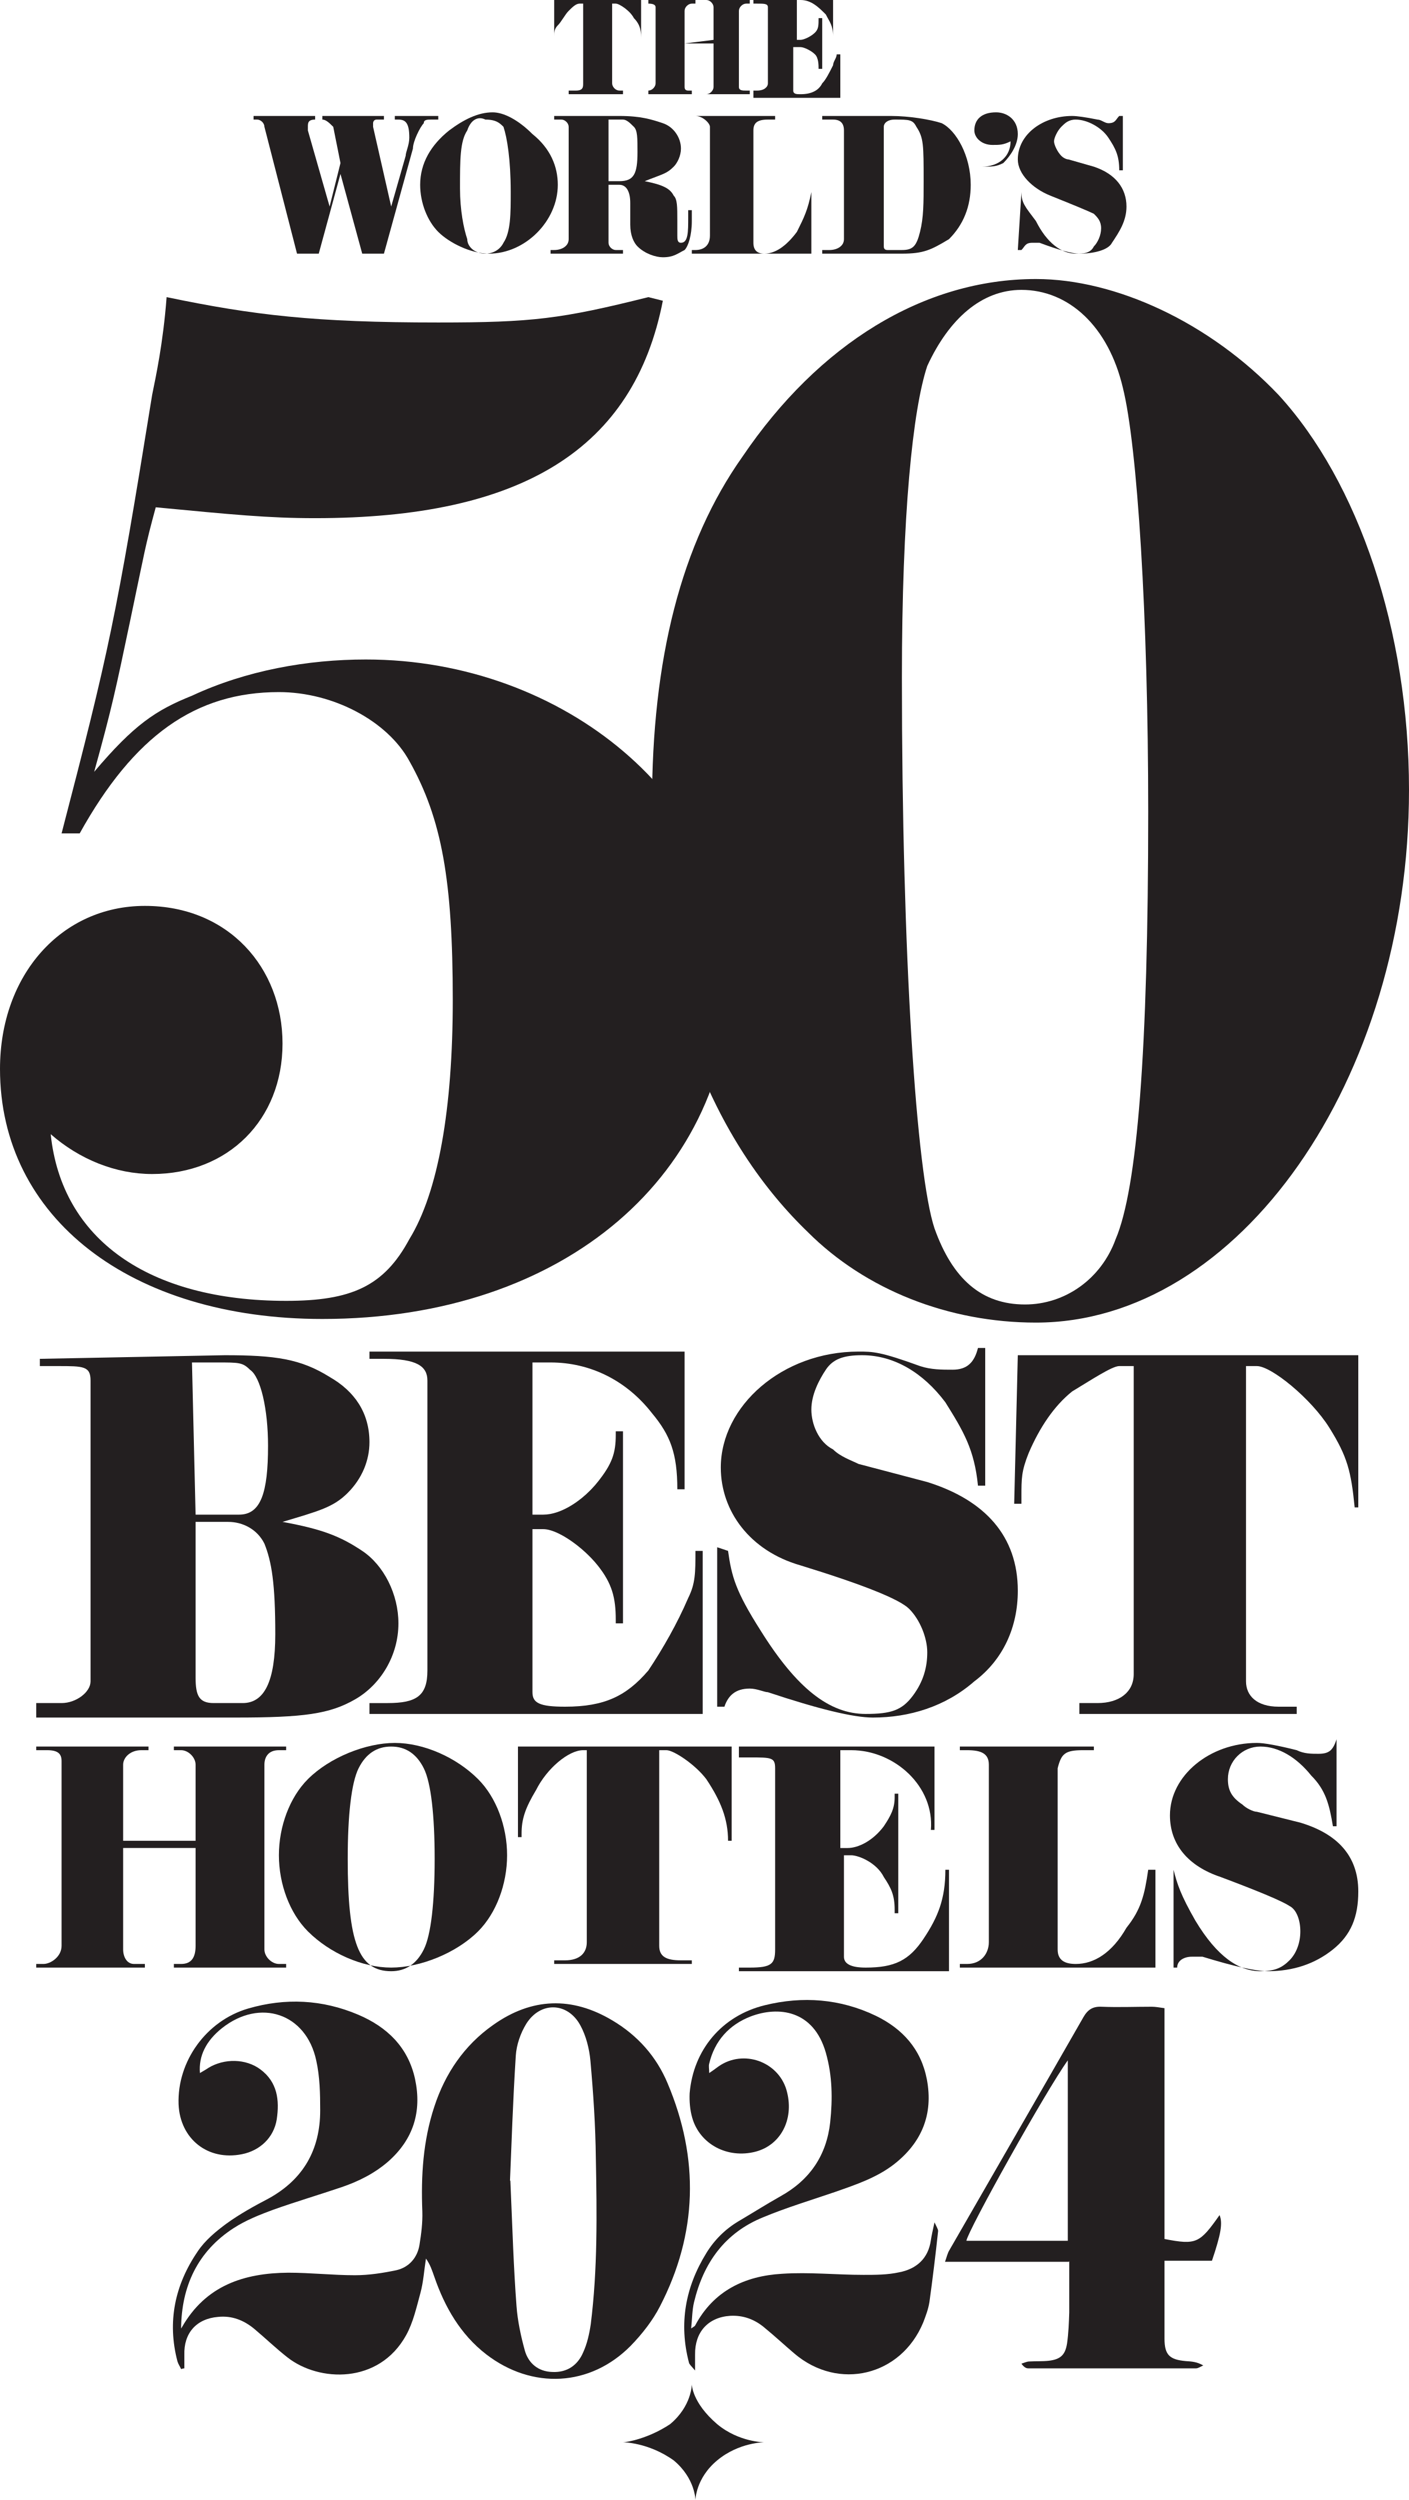 <?xml version="1.0" encoding="UTF-8"?><svg id="Livello_2" xmlns="http://www.w3.org/2000/svg" viewBox="0 0 38.9 69"><defs><style>.cls-1{fill:#231f20;stroke-width:0px;}</style></defs><g id="Layer_1"><path class="cls-1" d="M18.3,8.3c-.8,4.1-3.9,6-9.6,6-1.3,0-2.3-.1-4.4-.3-.3,1.1-.3,1.2-.7,3.1-.4,1.9-.5,2.4-1,4.2,1.1-1.3,1.7-1.7,2.7-2.1,1.5-.7,3.2-1,4.8-1,5.5,0,10.1,3.9,10.1,8.6,0,5.6-4.6,9.6-11.3,9.6-5.3,0-8.9-2.8-8.9-6.9,0-2.6,1.7-4.5,4-4.5s3.8,1.7,3.8,3.8-1.5,3.6-3.6,3.6c-1,0-2-.4-2.8-1.1.3,2.9,2.7,4.6,6.5,4.6,1.8,0,2.7-.4,3.4-1.7.8-1.3,1.2-3.6,1.2-6.6,0-3.3-.3-5-1.2-6.6-.6-1.1-2.1-1.9-3.6-1.9-2.3,0-4,1.2-5.5,3.9h-.5c1.3-5,1.5-5.9,2.5-12.1.1-.5.3-1.4.4-2.7,2.4.5,4.1.7,7.5.7,2.6,0,3.4-.1,5.8-.7l.4.1Z"/><path class="cls-1" d="M35.3,10.9c2.2,2.4,3.6,6.5,3.6,10.9,0,8-4.7,14.7-10.3,14.7-2.4,0-4.7-.9-6.3-2.5-2.8-2.7-4.3-6.9-4.3-11.8,0-4,.8-7.2,2.5-9.6,2.1-3.1,5-4.9,8.1-4.9,2.2,0,4.8,1.2,6.7,3.2M25.6,10.1c-.4,1.2-.7,4.1-.7,8.6,0,7.7.4,13.7.9,15.2.5,1.4,1.3,2.1,2.5,2.1,1.1,0,2.1-.7,2.5-1.8.6-1.4.9-5.2.9-11.8,0-5.4-.3-10.1-.7-11.7-.4-1.7-1.5-2.7-2.8-2.7-1.1,0-2,.8-2.6,2.1"/><path class="cls-1" d="M15.3,0h2.4v1.1h0c0-.2,0-.4-.2-.6-.1-.2-.4-.4-.5-.4h-.1v2.2c0,.1.1.2.2.2h.1v.1h-1.5v-.1h.2c.2,0,.2-.1.2-.2V.1h-.1c-.1,0-.2.1-.3.2-.1.1-.2.3-.3.4s-.1.2-.1.3v.1h0V0h0Z"/><path class="cls-1" d="M19.7,1.1V.2c0-.1-.1-.2-.2-.2h-.1,1.3v.1h-.1c-.1,0-.2.1-.2.2v2.1c0,.1.1.1.2.1h.1v.1h-1.3.1c.1,0,.2-.1.2-.2v-1.3l-.8.1v1.2q0,.1.1.1h.1v.1h-1.2v-.1h0c.1,0,.2-.1.2-.2V.2q0-.1-.2-.1h0v-.1h1.3v.1h-.1c-.1,0-.2.1-.2.2v.9h.8v-.1Z"/><path class="cls-1" d="M23,1h0c0-.3-.1-.4-.2-.6-.2-.2-.4-.4-.7-.4h-.1v1.1h.1c.1,0,.3-.1.4-.2.1-.1.1-.2.1-.4h.1v1.4h-.1c0-.1,0-.3-.1-.4-.1-.1-.3-.2-.4-.2h-.2v1.2c0,.1.1.1.2.1.3,0,.5-.1.6-.3.1-.1.2-.3.3-.5,0-.1.1-.2.1-.3h.1v1.2h-2.4v-.2h.1c.2,0,.3-.1.3-.2V.2c0-.1-.1-.1-.3-.1h-.1v-.1h2.2v1Z"/><path class="cls-1" d="M8.7,3.3c-.2,0-.2.1-.2.2v.1l.6,2.1.3-1.2-.2-1c-.1-.1-.2-.2-.3-.2v-.1h1.7v.1h-.2c-.1,0-.1.1-.1.1v.1l.5,2.2.4-1.4c0-.1.1-.3.1-.5,0-.4-.1-.5-.3-.5h-.1v-.1h1.2v.1h-.2c-.1,0-.2,0-.2.1-.1.1-.3.5-.3.7l-.8,2.9h-.6l-.6-2.2-.6,2.2h-.6l-.9-3.5c0-.1-.1-.2-.2-.2h-.1v-.1h1.7v.1h0Z"/><path class="cls-1" d="M14.7,3.7c.5.4.7.9.7,1.4,0,1-.9,1.9-1.9,1.9-.5,0-1.1-.3-1.4-.6-.3-.3-.5-.8-.5-1.3,0-.6.3-1.1.8-1.5.4-.3.8-.5,1.2-.5.3,0,.7.2,1.1.6M12.9,3.6c-.2.3-.2.8-.2,1.6,0,.6.1,1.1.2,1.4,0,.2.2.4.5.4.2,0,.4-.1.5-.3.2-.3.2-.8.2-1.4,0-.9-.1-1.5-.2-1.8-.1-.1-.2-.2-.5-.2-.2-.1-.4,0-.5.3"/><path class="cls-1" d="M17.1,3.2c.6,0,.9.1,1.2.2.3.1.5.4.5.7,0,.2-.1.4-.2.5-.2.2-.3.2-.8.4.5.1.7.2.8.4.1.1.1.3.1.7v.4c0,.1,0,.2.1.2.2,0,.2-.3.2-.7v-.2h.1v.3c0,.4-.1.7-.2.8-.2.1-.3.2-.6.2-.2,0-.5-.1-.7-.3-.1-.1-.2-.3-.2-.6v-.6c0-.3-.1-.5-.3-.5h-.3v1.6c0,.1.1.2.2.2h.2v.1h-2v-.1h.1c.2,0,.4-.1.4-.3v-3.1c0-.1-.1-.2-.2-.2h-.2v-.1h1.8ZM16.8,5h.3c.4,0,.5-.2.5-.8,0-.4,0-.6-.1-.7-.1-.1-.2-.2-.3-.2h-.4v1.7Z"/><path class="cls-1" d="M22.4,5.3v1.7h-3.3v-.1h.1c.2,0,.4-.1.4-.4v-3c0-.1-.2-.3-.4-.3h-.1,2.3v.1h-.2c-.3,0-.4.1-.4.3v3.1c0,.2.1.3.3.3.3,0,.6-.2.9-.6.2-.4.3-.6.4-1.1h0Z"/><path class="cls-1" d="M23.3,3.6c0-.2-.1-.3-.3-.3h-.3v-.1h1.9c.5,0,1.1.1,1.4.2.4.2.8.9.8,1.7,0,.6-.2,1.1-.6,1.5-.5.3-.7.4-1.3.4h-2.2v-.1h.2c.2,0,.4-.1.4-.3v-3ZM24.9,6.9c.3,0,.4-.1.5-.5s.1-.8.1-1.4c0-1,0-1.2-.2-1.5-.1-.2-.2-.2-.6-.2-.2,0-.3.1-.3.2v3.3q0,.1.1.1h.4Z"/><path class="cls-1" d="M27.1,4.6c.5,0,.8-.3.8-.7-.2.1-.3.1-.5.1-.3,0-.5-.2-.5-.4,0-.3.2-.5.6-.5.3,0,.6.2.6.6,0,.3-.2.6-.4.8-.2.1-.3.1-.6.1h0Z"/><path class="cls-1" d="M28.2,5.3c0,.3.1.4.4.8.3.6.7.9,1.1.9.2,0,.4,0,.5-.2.1-.1.2-.3.2-.5s-.1-.3-.2-.4q-.2-.1-1.2-.5c-.5-.2-.9-.6-.9-1,0-.7.7-1.2,1.5-1.2q.2,0,.7.1c.1,0,.2.1.3.1.2,0,.2-.1.3-.2h.1v1.5h-.1c0-.4-.1-.6-.3-.9-.2-.3-.6-.5-.9-.5-.2,0-.3.1-.4.2-.1.1-.2.3-.2.4s.1.3.2.4.2.1.2.1l.7.2c.6.2.9.6.9,1.1,0,.4-.2.7-.4,1-.1.2-.5.3-.9.3q-.3,0-1.1-.3h-.2c-.2,0-.2.1-.3.2h-.1l.1-1.6h0Z"/><path class="cls-1" d="M6.2,37.4c1.4,0,2.1.1,2.9.6.7.4,1.1,1,1.1,1.8,0,.5-.2,1-.6,1.4-.4.4-.8.5-1.8.8,1.1.2,1.6.4,2.2.8.6.4,1,1.2,1,2,0,.9-.5,1.7-1.2,2.1-.7.4-1.4.5-3.3.5H1v-.4h.7c.4,0,.8-.3.8-.6v-8.3c0-.4-.2-.4-.9-.4h-.5v-.2l5.1-.1h0ZM5.4,41.8h1.2c.6,0,.8-.6.8-1.9,0-1-.2-1.9-.5-2.1-.2-.2-.3-.2-.9-.2h-.7l.1,4.2h0ZM5.4,46.3c0,.5.1.7.5.7h.8c.6,0,.9-.6.9-1.9,0-1.4-.1-2-.3-2.5-.2-.4-.6-.6-1-.6h-.9v4.3h0Z"/><path class="cls-1" d="M18.9,41.1h-.2c0-1-.2-1.5-.7-2.1-.7-.9-1.7-1.4-2.8-1.4h-.5v4.2h.3c.5,0,1.1-.4,1.5-.9s.5-.8.5-1.3v-.1h.2v5.3h-.2v-.1c0-.6-.1-1-.5-1.5s-1.1-1-1.5-1h-.3v4.5c0,.3.2.4.9.4,1.1,0,1.7-.3,2.3-1,.4-.6.8-1.3,1.1-2,.2-.4.2-.7.2-1.3h.2v4.5h-9.2v-.3h.5c.8,0,1.1-.2,1.1-.9v-8c0-.4-.3-.6-1.2-.6h-.4v-.2h8.7v3.8h0Z"/><path class="cls-1" d="M20.1,42.8c.1.7.2,1.1.9,2.2,1,1.6,1.9,2.3,2.9,2.3.7,0,1-.1,1.3-.5s.4-.8.4-1.2-.2-.9-.5-1.2q-.4-.4-3-1.2c-1.4-.4-2.2-1.5-2.2-2.7,0-1.7,1.7-3.2,3.8-3.2.4,0,.6,0,1.7.4.3.1.6.1.9.1.4,0,.6-.2.7-.6h.2v3.8h-.2c-.1-1-.4-1.5-.9-2.3-.6-.8-1.4-1.3-2.3-1.3-.5,0-.8.1-1,.4s-.4.7-.4,1.1.2.9.6,1.1c.2.2.5.3.7.4l1.9.5c1.6.5,2.5,1.5,2.5,3,0,1-.4,1.9-1.2,2.5-.8.7-1.8,1-2.8,1q-.8,0-2.9-.7c-.1,0-.3-.1-.5-.1-.4,0-.6.2-.7.5h-.2v-4.4l.3.1h0Z"/><path class="cls-1" d="M28.1,37.4h9.4v4.2h-.1c-.1-1-.2-1.4-.7-2.2s-1.6-1.7-2-1.7h-.3v8.7c0,.4.3.7.9.7h.5v.2h-6v-.3h.5c.6,0,1-.3,1-.8v-8.5h-.4c-.2,0-.8.4-1.3.7-.5.4-.9,1-1.2,1.7-.2.5-.2.7-.2,1.2v.2h-.2l.1-4.1h0Z"/><path class="cls-1" d="M19.1,65.8s0,.6-.6,1.1c-.6.4-1.2.5-1.3.5h0s.7,0,1.4.5c.6.5.6,1.1.6,1.1,0,0,0-.6.6-1.1s1.3-.5,1.3-.5c0,0-.7,0-1.3-.5-.7-.6-.7-1.1-.7-1.1"/><path class="cls-1" d="M1,54.2h.2c.2,0,.5-.2.5-.5v-5.1c0-.2-.1-.3-.4-.3h-.3v-.1h3.1v.1h-.2c-.3,0-.5.2-.5.4v2.1h2v-2.1c0-.2-.2-.4-.4-.4h-.2v-.1h3.1v.1h-.2c-.3,0-.4.2-.4.4v5.1c0,.2.2.4.4.4h.2v.1h-3.1v-.1h.2c.3,0,.4-.2.4-.5v-2.7h-2v2.8c0,.2.1.4.3.4h.3v.1H1v-.1Z"/><path class="cls-1" d="M13.2,49.1c.5.5.8,1.3.8,2.1s-.3,1.6-.8,2.1c-.6.6-1.6,1-2.4,1s-1.7-.4-2.3-1c-.5-.5-.8-1.3-.8-2.1s.3-1.6.8-2.1c.6-.6,1.6-1,2.4-1s1.7.4,2.3,1ZM9.9,48.8c-.2.4-.3,1.3-.3,2.5,0,2.3.3,3.1,1.2,3.1.4,0,.7-.2.9-.6.2-.4.3-1.3.3-2.5s-.1-2.1-.3-2.5-.5-.6-.9-.6-.7.2-.9.6Z"/><path class="cls-1" d="M14.3,48.2h5.9v2.6h-.1c0-.6-.2-1.1-.6-1.7-.3-.4-.9-.8-1.1-.8h-.2v5.4c0,.3.2.4.6.4h.3v.1h-3.8v-.1h.3c.4,0,.6-.2.6-.5v-5.3h-.1c-.4,0-1,.5-1.3,1.1-.3.5-.4.8-.4,1.2v.1h-.1c0,.1,0-2.5,0-2.5Z"/><path class="cls-1" d="M20.4,48.2h5.4v2.3h-.1c.1-1.2-1-2.2-2.2-2.2h-.3v2.7h.2c.3,0,.7-.2,1-.6.2-.3.3-.5.3-.8v-.1h.1v3.3h-.1v-.1c0-.4-.1-.6-.3-.9-.2-.4-.7-.6-.9-.6h-.2v2.8c0,.2.2.3.6.3.8,0,1.2-.2,1.6-.8s.6-1.1.6-1.9h.1v2.8h-5.8v-.1h.3c.6,0,.7-.1.7-.5v-5c0-.3-.1-.3-.7-.3h-.3v-.3h0Z"/><path class="cls-1" d="M26.7,54.2c.4,0,.6-.3.6-.6v-4.9c0-.3-.2-.4-.6-.4h-.2v-.1h3.7v.1h-.3c-.5,0-.6.1-.7.5v5c0,.3.2.4.5.4.5,0,1-.3,1.4-1,.4-.5.5-.9.6-1.6h.2v2.7h-5.4v-.1h.2Z"/><path class="cls-1" d="M32.4,51.6c.1.4.2.7.6,1.4.6,1,1.2,1.4,1.8,1.4.4,0,.6-.1.8-.3s.3-.5.3-.8-.1-.6-.3-.7q-.3-.2-1.9-.8c-.9-.3-1.4-.9-1.4-1.7,0-1.1,1.1-2,2.4-2q.3,0,1.1.2c.2.1.4.1.6.1.3,0,.4-.1.5-.4h0v2.4h-.1c-.1-.6-.2-1-.6-1.4-.4-.5-.9-.8-1.4-.8s-.9.4-.9.9c0,.3.1.5.4.7.1.1.3.2.4.2l1.2.3c1,.3,1.6.9,1.6,1.9,0,.7-.2,1.2-.7,1.6-.5.4-1.1.6-1.8.6q-.5,0-1.8-.4h-.3c-.2,0-.4.1-.4.3h-.1v-2.7h0Z"/><path class="cls-1" d="M5.02,64.23c.66-1.16,1.72-1.5,2.94-1.51.61,0,1.23.07,1.84.07.38,0,.77-.06,1.15-.14.34-.08.57-.34.63-.69.05-.31.09-.62.08-.93-.04-.98.02-1.95.33-2.89.3-.92.83-1.7,1.63-2.26,1.06-.75,2.17-.79,3.29-.12.69.41,1.21.99,1.52,1.73.88,2.08.83,4.15-.21,6.16-.2.39-.49.76-.8,1.08-1.12,1.14-2.73,1.22-4,.24-.71-.55-1.14-1.3-1.43-2.14-.06-.17-.11-.33-.23-.5-.05.32-.07.64-.15.94-.11.4-.2.82-.4,1.18-.75,1.35-2.4,1.29-3.27.61-.32-.25-.61-.53-.92-.79-.29-.24-.62-.37-1-.33-.6.05-.95.45-.93,1.05,0,.12,0,.25,0,.37-.03,0-.06.01-.09.02-.03-.07-.08-.14-.1-.21-.29-1.1-.07-2.12.56-3.04.2-.3.5-.55.8-.77.36-.26.76-.48,1.16-.69.96-.53,1.42-1.35,1.42-2.43,0-.46-.01-.94-.11-1.38-.28-1.3-1.55-1.72-2.6-.89-.44.35-.65.77-.61,1.24.08-.05.16-.09.23-.14.44-.27,1.04-.26,1.44.04.47.35.53.85.45,1.38-.08.5-.46.86-.96.96-.94.19-1.71-.42-1.75-1.38-.04-1.18.76-2.3,1.92-2.64,1.03-.3,2.05-.25,3.04.17.8.34,1.38.9,1.57,1.78.19.9-.05,1.66-.74,2.27-.38.33-.82.55-1.29.71-.62.21-1.26.4-1.88.62-.38.14-.76.29-1.1.51-.99.64-1.44,1.6-1.45,2.77ZM14.09,60.18c.06,1.37.09,2.42.17,3.46.03.41.12.83.23,1.23.1.35.37.58.76.59.41.02.7-.19.85-.54.11-.24.17-.51.21-.78.19-1.52.17-3.05.14-4.58-.01-.9-.07-1.8-.15-2.69-.03-.33-.12-.69-.28-.98-.35-.64-1.1-.66-1.49-.04-.16.26-.27.58-.29.88-.08,1.25-.12,2.51-.16,3.45Z"/><path class="cls-1" d="M19.05,64.28c.1-.07.13-.08.14-.1.51-.96,1.37-1.37,2.4-1.43.75-.05,1.5.03,2.25.03.33,0,.66,0,.98-.07.48-.09.81-.38.88-.89.02-.13.05-.26.1-.49.06.13.1.19.1.24-.07.65-.15,1.31-.24,1.96-.03.19-.1.38-.17.56-.61,1.48-2.34,1.9-3.56.86-.27-.23-.54-.48-.82-.71-.27-.23-.59-.35-.95-.33-.61.04-.98.45-.97,1.07,0,.11,0,.23,0,.44-.1-.12-.16-.17-.17-.22-.28-1.08-.1-2.08.48-3.02.22-.36.52-.66.89-.88.39-.23.77-.47,1.16-.69.81-.45,1.27-1.13,1.37-2.04.07-.65.06-1.29-.12-1.92-.34-1.19-1.32-1.29-2.08-1-.59.23-.99.67-1.14,1.3-.02.07,0,.14,0,.26.14-.09.23-.17.33-.23.7-.42,1.63-.04,1.82.76.19.76-.18,1.46-.87,1.64-.77.2-1.54-.2-1.75-.94-.06-.21-.08-.45-.07-.67.1-1.2.89-2.14,2.07-2.43,1.05-.26,2.09-.18,3.07.29.74.36,1.25.92,1.41,1.76.18.96-.14,1.74-.91,2.34-.48.37-1.05.56-1.62.76-.67.23-1.34.43-1.99.7-1.06.43-1.65,1.26-1.91,2.35-.05.21-.05.44-.08.74Z"/><path class="cls-1" d="M29.51,62.42h-3.42c.05-.14.07-.24.12-.32,1.23-2.14,2.47-4.28,3.7-6.43.12-.21.26-.3.5-.29.46.02.93,0,1.39,0,.1,0,.2.02.35.04v6.37c.88.17.97.12,1.52-.66.09.22.04.52-.21,1.26h-1.31c0,.29,0,.52,0,.76,0,.46,0,.93,0,1.39,0,.45.14.58.59.62.16.01.31.02.48.12-.07.03-.14.08-.2.08-1.54,0-3.09,0-4.63,0-.06,0-.12-.03-.19-.13.07-.02.15-.06.22-.06.18-.01.36,0,.54-.02.32-.04.45-.16.5-.48.04-.28.05-.57.06-.85,0-.46,0-.92,0-1.42ZM29.48,56.86c-.61.85-2.75,4.68-2.8,4.98h2.8v-4.98Z"/></g></svg>